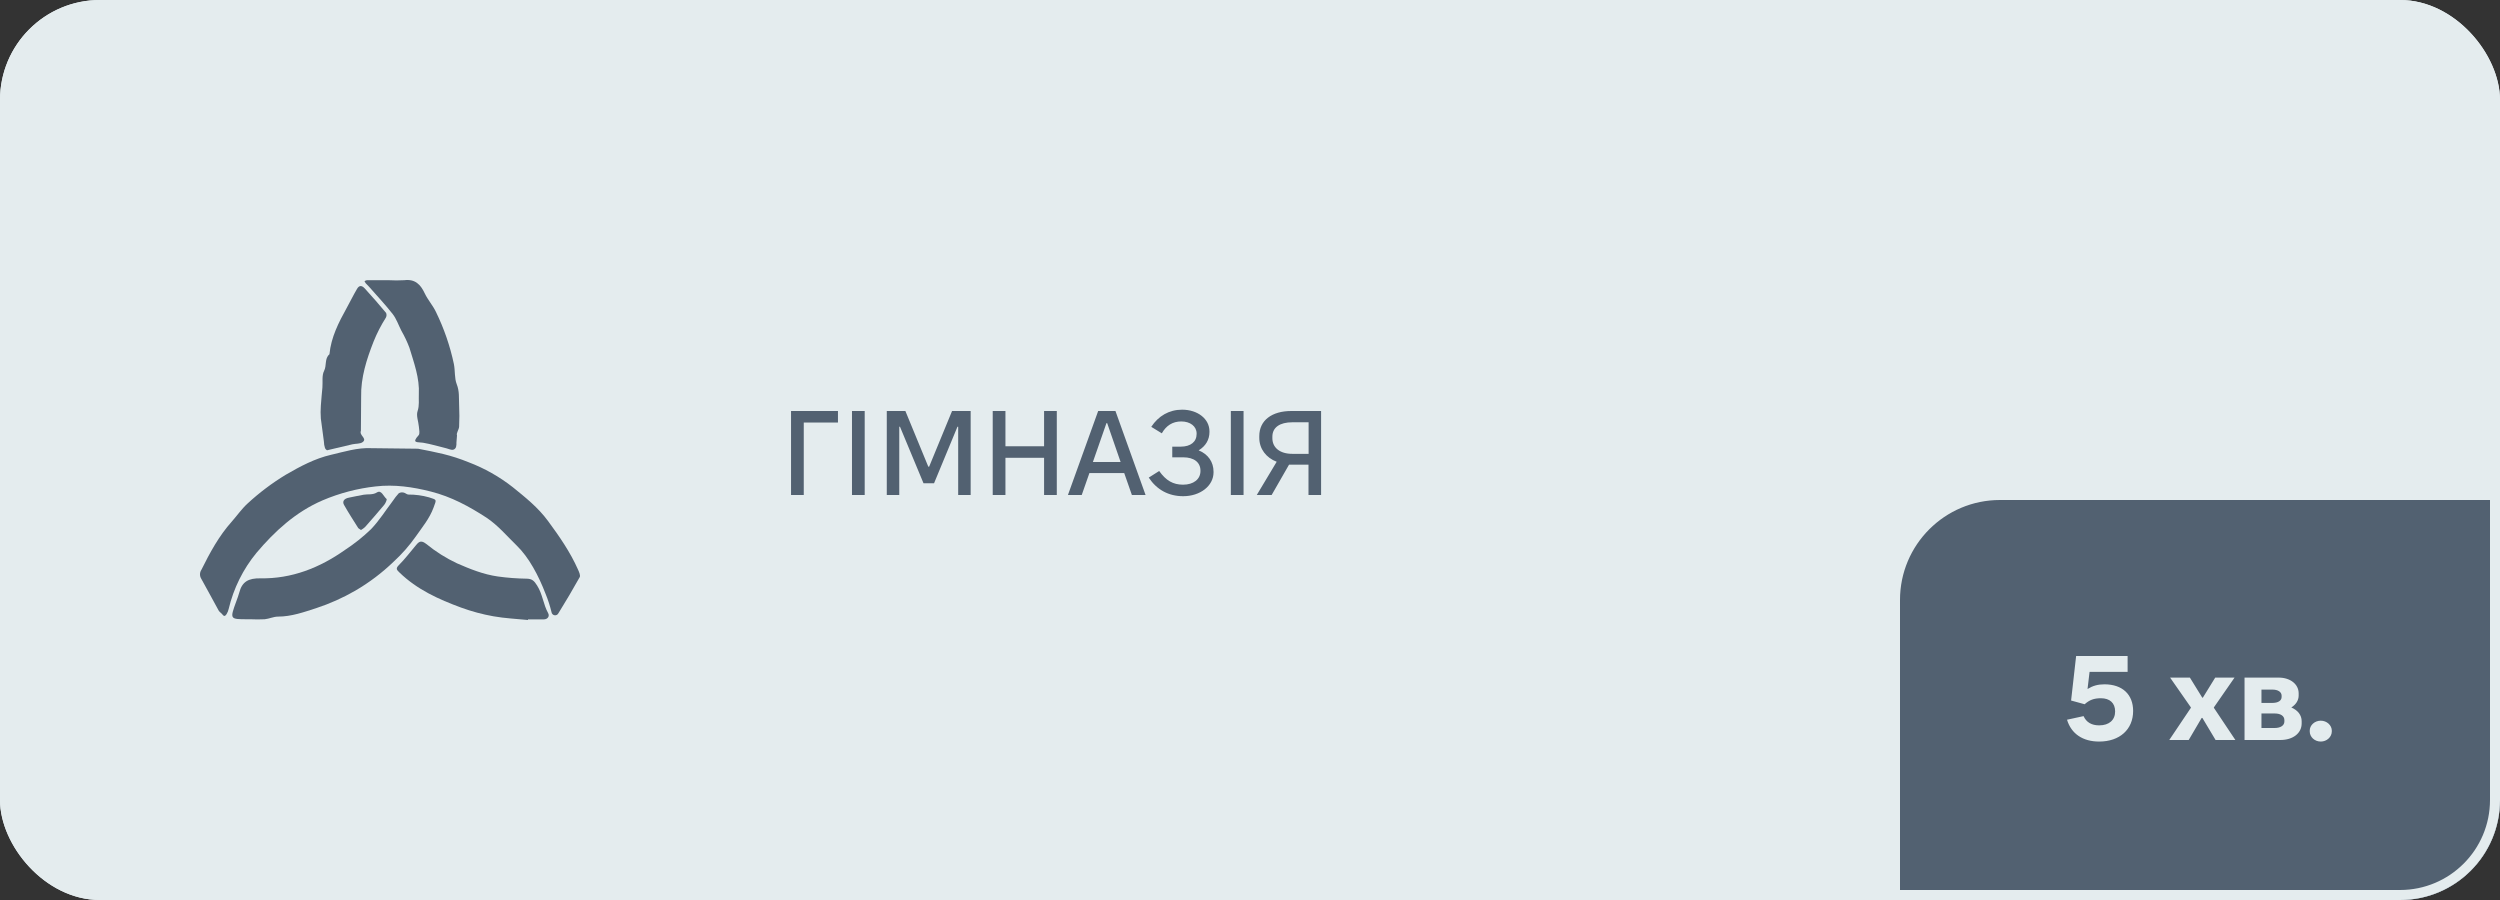 <svg width="250" height="90" viewBox="0 0 250 90" fill="none" xmlns="http://www.w3.org/2000/svg">
<rect x="0" y="0" width="250" height="90" fill="#333333" stroke="none"/>
<g clip-path="url(#clip0_4456_1937)">
<rect width="250" height="90" rx="10" fill="#E4ECEE"/>
<path d="M57.802 56.961C57.024 55.203 55.946 53.655 54.808 52.107C53.805 50.741 52.531 49.735 51.28 48.72C49.938 47.667 48.446 46.825 46.854 46.221C46.028 45.885 45.178 45.609 44.312 45.397C43.48 45.2 42.641 45.029 41.802 44.872L37.151 44.817C35.742 44.748 34.411 45.179 33.088 45.484C31.5 45.849 30.007 46.644 28.59 47.467C27.213 48.301 25.923 49.273 24.74 50.367C24.163 50.898 23.699 51.57 23.178 52.159C21.89 53.6 20.996 55.256 20.14 56.978C20.052 57.108 20.004 57.261 20 57.419C19.997 57.576 20.038 57.731 20.12 57.865C20.717 58.918 21.273 59.991 21.866 61.055C21.956 61.214 22.155 61.319 22.261 61.469C22.457 61.719 22.578 61.533 22.668 61.394C22.76 61.242 22.827 61.075 22.866 60.901C23.354 58.833 24.31 56.906 25.659 55.27C27.489 53.11 29.567 51.196 32.258 50.036C33.953 49.313 35.744 48.843 37.575 48.642C39.419 48.427 41.266 48.691 43.096 49.158C45.137 49.674 46.915 50.642 48.649 51.767C49.802 52.536 50.687 53.6 51.669 54.554C52.886 55.731 53.857 57.552 54.574 59.425C54.812 60.006 55.004 60.604 55.151 61.214C55.161 61.292 55.197 61.365 55.252 61.421C55.307 61.478 55.378 61.515 55.456 61.527C55.533 61.539 55.613 61.526 55.682 61.49C55.752 61.453 55.808 61.395 55.842 61.324C56.58 60.139 57.283 58.941 57.969 57.717C58.067 57.555 57.911 57.201 57.802 56.961Z" fill="#526171"/>
<path d="M41.586 53.638C42.226 52.718 42.958 51.849 43.356 50.758C43.675 49.889 43.699 50.004 42.895 49.732C42.227 49.544 41.536 49.451 40.843 49.456C40.678 49.456 40.526 49.282 40.356 49.256C40.193 49.216 40.022 49.241 39.877 49.326C39.66 49.563 39.462 49.817 39.284 50.086C38.56 51.04 37.918 52.072 37.094 52.927C36.295 53.695 35.426 54.386 34.5 54.992C31.967 56.784 29.157 57.891 26.039 57.833C24.866 57.816 24.209 58.149 23.924 59.266C23.846 59.556 23.728 59.86 23.622 60.153C22.979 61.925 22.979 61.925 24.74 61.925H25.028C25.508 61.949 25.989 61.949 26.469 61.925C26.915 61.881 27.351 61.664 27.791 61.661C29.137 61.661 30.385 61.214 31.624 60.814C32.977 60.369 34.282 59.786 35.517 59.074C36.908 58.266 38.196 57.292 39.356 56.175C40.188 55.412 40.936 54.562 41.586 53.638Z" fill="#526171"/>
<path d="M36.97 28.745C37.742 29.629 38.552 30.485 39.275 31.412C39.65 31.899 39.852 32.517 40.14 33.077C40.452 33.618 40.72 34.184 40.941 34.77C41.399 36.292 41.972 37.806 41.883 39.441C41.854 39.995 41.955 40.537 41.756 41.12C41.604 41.57 41.846 42.152 41.889 42.677C41.912 42.967 42.007 43.364 41.863 43.524C41.099 44.359 41.779 44.185 42.298 44.272C43.093 44.405 43.869 44.643 44.652 44.834C44.88 44.892 45.139 45.029 45.335 44.968C45.641 44.872 45.652 44.55 45.644 44.243L45.701 43.538C45.603 43.333 45.897 42.959 45.912 42.669C45.949 41.947 45.946 41.219 45.912 40.497C45.877 39.775 45.955 39.134 45.675 38.426C45.433 37.818 45.526 37.078 45.387 36.397C45.005 34.593 44.402 32.844 43.592 31.189C43.286 30.54 42.779 29.986 42.474 29.336C42.053 28.437 41.5 27.886 40.434 28.02C39.907 28.05 39.378 28.05 38.852 28.02C38.134 28.02 37.411 28.02 36.693 28.02C36.606 28.036 36.523 28.069 36.448 28.116C36.479 28.188 36.519 28.256 36.566 28.319C36.71 28.475 36.843 28.6 36.97 28.745Z" fill="#526171"/>
<path d="M32.388 44.139C32.392 44.369 32.431 44.598 32.503 44.817C32.546 44.907 32.615 44.981 32.702 45.029C33.667 44.8 34.448 44.608 35.235 44.431C35.587 44.35 36.033 44.402 36.281 44.2C36.739 43.831 35.895 43.556 36.091 43.074L36.114 39.711C36.071 37.754 36.658 35.941 37.359 34.155C37.693 33.324 38.103 32.525 38.584 31.769C38.624 31.697 38.648 31.616 38.652 31.533C38.657 31.45 38.642 31.367 38.609 31.291C37.918 30.461 37.209 29.644 36.48 28.849C36.169 28.507 35.904 28.527 35.696 28.901C35.333 29.516 35.019 30.163 34.673 30.789C33.869 32.239 33.108 33.72 32.944 35.428C32.434 35.863 32.69 36.545 32.408 37.09C32.172 37.548 32.287 38.189 32.241 38.751C32.195 39.314 32.12 39.957 32.085 40.563C32.052 40.997 32.052 41.432 32.085 41.865L32.388 44.139Z" fill="#526171"/>
<path d="M53.713 58.558C53.424 58.089 53.208 57.88 52.687 57.868C51.715 57.855 50.745 57.782 49.782 57.648C48.324 57.439 47.01 56.903 45.71 56.337C44.611 55.822 43.579 55.173 42.638 54.403C42.145 54.023 41.935 54.113 41.615 54.499C41.039 55.18 40.506 55.891 39.886 56.511C39.532 56.865 39.69 56.998 39.944 57.248C41.699 58.953 43.869 59.933 46.111 60.759C47.161 61.142 48.241 61.433 49.341 61.629C50.494 61.835 51.646 61.884 52.799 62V61.939C53.327 61.939 53.851 61.939 54.378 61.939C54.753 61.939 54.998 61.632 54.808 61.301C54.326 60.434 54.263 59.422 53.713 58.558Z" fill="#526171"/>
<path d="M36.099 53C36.243 52.917 36.377 52.82 36.5 52.71C37.151 51.973 37.8 51.234 38.428 50.477C38.558 50.318 38.716 49.946 38.658 49.897C38.35 49.648 38.143 48.964 37.702 49.239C37.261 49.514 36.8 49.395 36.356 49.474C35.866 49.558 35.382 49.671 34.895 49.764C34.408 49.857 34.206 50.141 34.402 50.489C34.843 51.272 35.336 52.028 35.814 52.791C35.86 52.858 35.958 52.898 36.099 53Z" fill="#526171"/>
<path d="M79.104 49.5V41.1H83.796V42.252H80.376V49.5H79.104ZM85.198 49.5V41.1H86.47V49.5H85.198ZM88.678 49.5V41.1H90.538L92.83 46.668H92.914L95.206 41.1H97.066V49.5H95.818V42.672H95.746L93.406 48.324H92.35L89.998 42.672H89.926V49.5H88.678ZM99.272 49.5V41.1H100.544V44.628H104.408V41.1H105.68V49.5H104.408V45.78H100.544V49.5H99.272ZM106.793 49.5L109.817 41.1H111.545L114.557 49.5H113.189L112.421 47.304H108.941L108.173 49.5H106.793ZM109.289 46.2H112.061L110.717 42.312H110.645L109.289 46.2ZM118.318 49.62C116.854 49.62 115.678 48.972 114.874 47.76L115.918 47.1C116.602 48.06 117.31 48.468 118.306 48.468C119.35 48.468 120.046 47.928 120.046 47.1V47.064C120.046 46.236 119.398 45.732 118.33 45.732H117.226V44.664H118.078C119.062 44.664 119.662 44.184 119.662 43.392V43.356C119.662 42.636 119.026 42.144 118.126 42.144C117.262 42.144 116.614 42.564 116.182 43.332L115.126 42.684C115.834 41.604 116.902 40.968 118.21 40.968C119.77 40.968 120.946 41.892 120.946 43.128V43.2C120.946 43.968 120.574 44.604 119.866 45.036C120.814 45.42 121.354 46.2 121.354 47.172V47.232C121.354 48.588 120.022 49.62 118.318 49.62ZM123.084 49.5V41.1H124.356V49.5H123.084ZM125.677 49.5L127.669 46.176C126.625 45.78 125.929 44.892 125.929 43.788V43.608C125.929 42.036 127.189 41.1 129.133 41.1H132.109V49.5H130.849V46.464H128.905L127.165 49.5H125.677ZM130.861 45.384V42.228H129.229C127.993 42.228 127.237 42.732 127.237 43.668V43.824C127.237 44.748 127.969 45.384 129.229 45.384H130.861Z" fill="#526171"/>
<path d="M190 60C190 54.477 194.477 50 200 50H250V80C250 85.523 245.523 90 240 90H190V60Z" fill="#526171"/>
<path d="M209.917 74.156C208.285 74.156 207.133 73.388 206.701 71.972L208.357 71.612C208.633 72.236 209.173 72.536 209.917 72.536C210.925 72.536 211.513 71.996 211.513 71.144C211.513 70.304 210.985 69.824 210.085 69.824C209.389 69.824 208.933 70.004 208.465 70.424L207.109 70.052L207.613 65.6H212.761V67.184H208.957L208.753 68.9C209.281 68.576 209.785 68.432 210.445 68.432C212.257 68.432 213.313 69.464 213.313 71.096C213.313 72.944 211.969 74.156 209.917 74.156ZM216.926 74L219.086 70.784V70.736L217.01 67.76H218.99L220.226 69.764H220.286L221.522 67.76H223.454L221.39 70.736V70.784L223.538 74H221.558L220.238 71.792H220.166L218.87 74H216.926ZM224.454 74V67.76H227.874C229.026 67.76 229.866 68.42 229.866 69.332V69.548C229.866 70.028 229.602 70.448 229.134 70.748C229.782 71.024 230.166 71.516 230.166 72.116V72.344C230.166 73.328 229.29 74 228.03 74H224.454ZM226.146 70.292H227.238C227.814 70.292 228.162 70.064 228.162 69.692V69.572C228.162 69.2 227.802 68.96 227.25 68.96H226.146V70.292ZM226.146 72.8H227.466C228.054 72.8 228.438 72.548 228.438 72.152V72.008C228.438 71.6 228.066 71.348 227.478 71.348H226.146V72.8ZM232.077 74.156C231.465 74.156 230.973 73.7 230.973 73.136V73.064C230.973 72.524 231.465 72.068 232.077 72.068C232.677 72.068 233.181 72.524 233.181 73.064V73.136C233.181 73.7 232.677 74.156 232.077 74.156Z" fill="#E4ECEE"/>
</g>
<rect x="0.5" y="0.5" width="249" height="89" rx="9.5" stroke="#E4ECEE"/>
<defs>
<clipPath id="clip0_4456_1937">
<rect width="250" height="90" rx="10" fill="white"/>
</clipPath>
</defs>
</svg>
